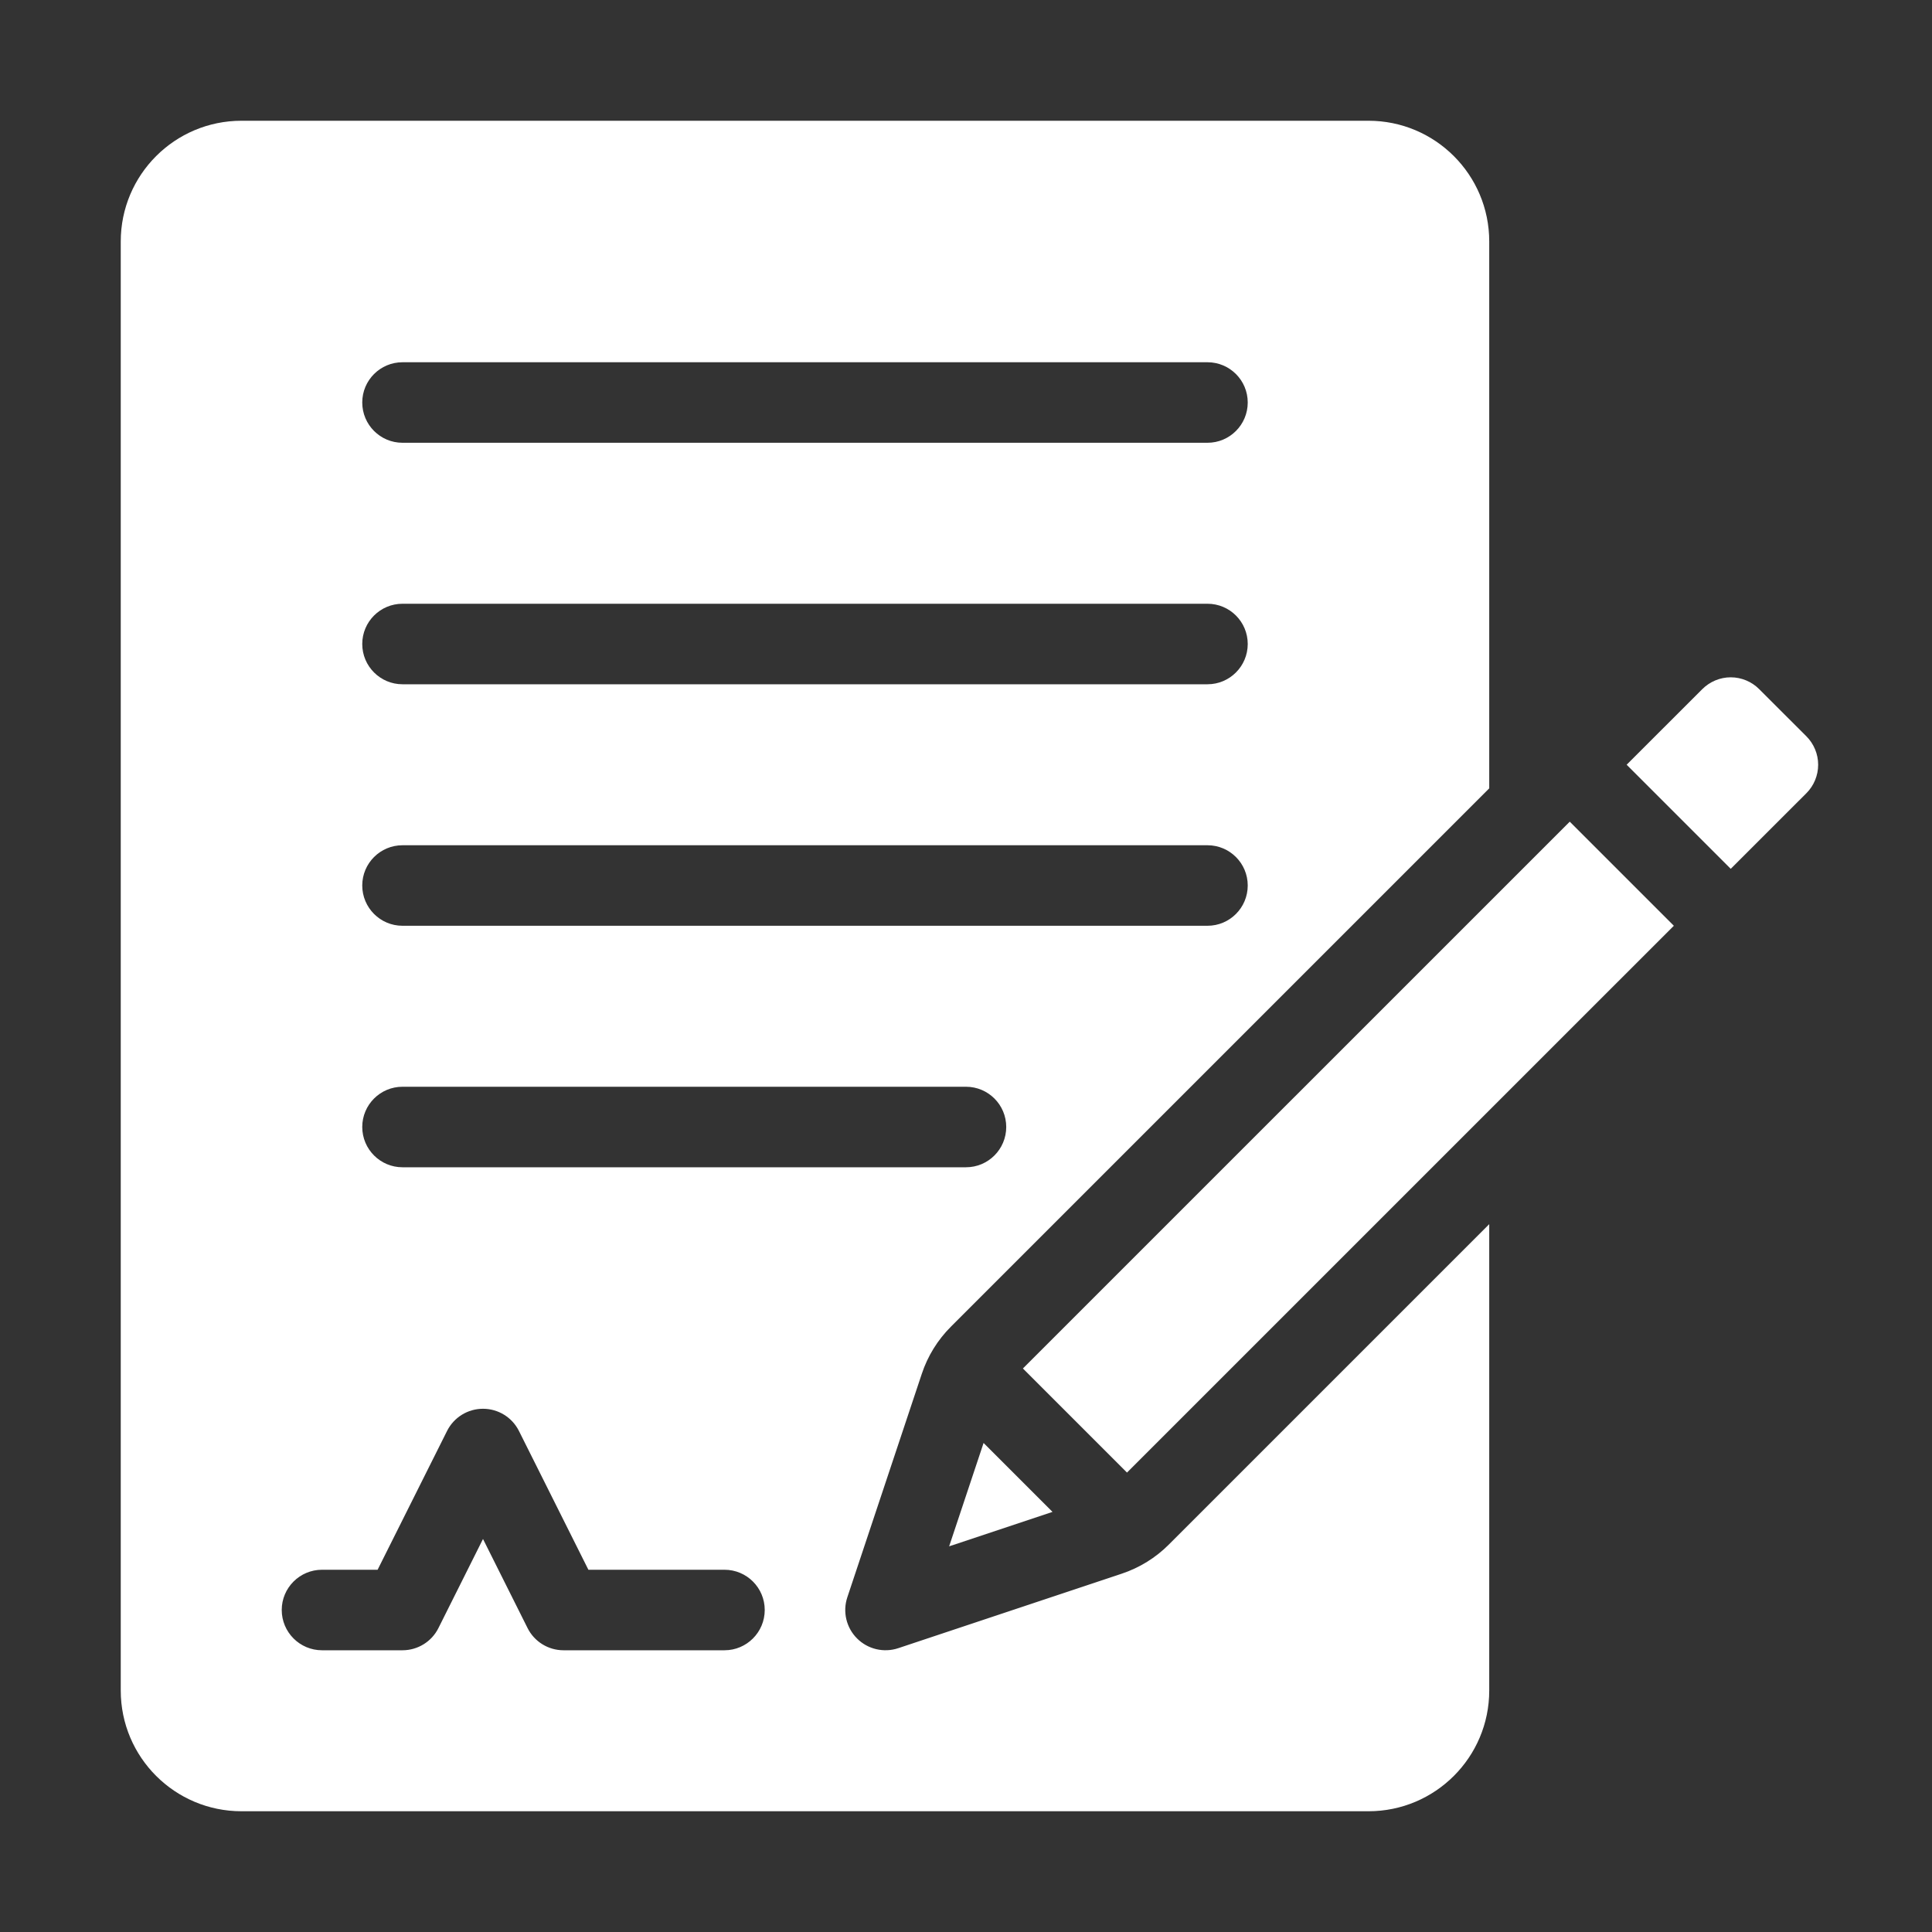 <svg width="40" height="40" viewBox="0 0 40 40" fill="none" xmlns="http://www.w3.org/2000/svg">
<rect x="0" y="0" width="40" height="40" fill="#333333" stroke="none"/>
<g id="contract 1">
<g id="Group">
<g id="Icon">
<path id="Vector" fill-rule="evenodd" clip-rule="evenodd" d="M19.651 32.015L21.791 31.302L20.364 29.875L19.651 32.015Z" fill="white"/>
<path id="Vector_2" fill-rule="evenodd" clip-rule="evenodd" d="M21.178 28.333L23.333 30.488L34.655 19.167L32.5 17.012L21.178 28.333Z" fill="white"/>
<path id="Vector_3" fill-rule="evenodd" clip-rule="evenodd" d="M35.833 17.988L33.678 15.833L35.244 14.268C35.4 14.112 35.612 14.023 35.833 14.023C36.054 14.023 36.267 14.112 36.422 14.268L37.399 15.244C37.555 15.4 37.643 15.613 37.643 15.833C37.643 16.054 37.555 16.267 37.399 16.423L35.833 17.988Z" fill="white"/>
<path id="Vector_4" fill-rule="evenodd" clip-rule="evenodd" d="M30.833 16.322V5C30.833 3.619 29.714 2.5 28.333 2.5H5C3.619 2.5 2.5 3.619 2.5 5V35C2.5 36.381 3.619 37.5 5 37.5H28.333C29.714 37.5 30.833 36.381 30.833 35V25.345L24.201 31.977C23.927 32.252 23.592 32.459 23.223 32.582C22.063 32.968 18.597 34.124 18.597 34.124C18.297 34.223 17.968 34.146 17.744 33.922C17.521 33.699 17.443 33.369 17.543 33.07C17.543 33.07 18.698 29.603 19.085 28.443C19.207 28.075 19.414 27.74 19.689 27.466L30.833 16.322ZM6.667 34.167H8.333C8.649 34.167 8.938 33.988 9.078 33.706L10 31.863L10.922 33.706C11.062 33.988 11.351 34.167 11.667 34.167H15C15.46 34.167 15.833 33.793 15.833 33.333C15.833 32.873 15.46 32.5 15 32.5H12.182L10.745 29.628C10.604 29.345 10.316 29.167 10 29.167C9.684 29.167 9.396 29.345 9.255 29.628L7.818 32.5H6.667C6.207 32.5 5.833 32.873 5.833 33.333C5.833 33.793 6.207 34.167 6.667 34.167ZM8.333 24.167H20C20.46 24.167 20.833 23.793 20.833 23.333C20.833 22.873 20.46 22.5 20 22.5H8.333C7.873 22.5 7.5 22.873 7.5 23.333C7.5 23.793 7.873 24.167 8.333 24.167ZM8.333 19.167H25C25.46 19.167 25.833 18.793 25.833 18.333C25.833 17.873 25.46 17.5 25 17.5H8.333C7.873 17.5 7.5 17.873 7.5 18.333C7.5 18.793 7.873 19.167 8.333 19.167ZM8.333 14.167H25C25.46 14.167 25.833 13.793 25.833 13.333C25.833 12.873 25.46 12.5 25 12.5H8.333C7.873 12.5 7.5 12.873 7.5 13.333C7.5 13.793 7.873 14.167 8.333 14.167ZM8.333 9.167H25C25.46 9.167 25.833 8.793 25.833 8.333C25.833 7.873 25.46 7.5 25 7.5H8.333C7.873 7.5 7.5 7.873 7.5 8.333C7.5 8.793 7.873 9.167 8.333 9.167Z" fill="white"/>
</g>
</g>
</g>
</svg>
